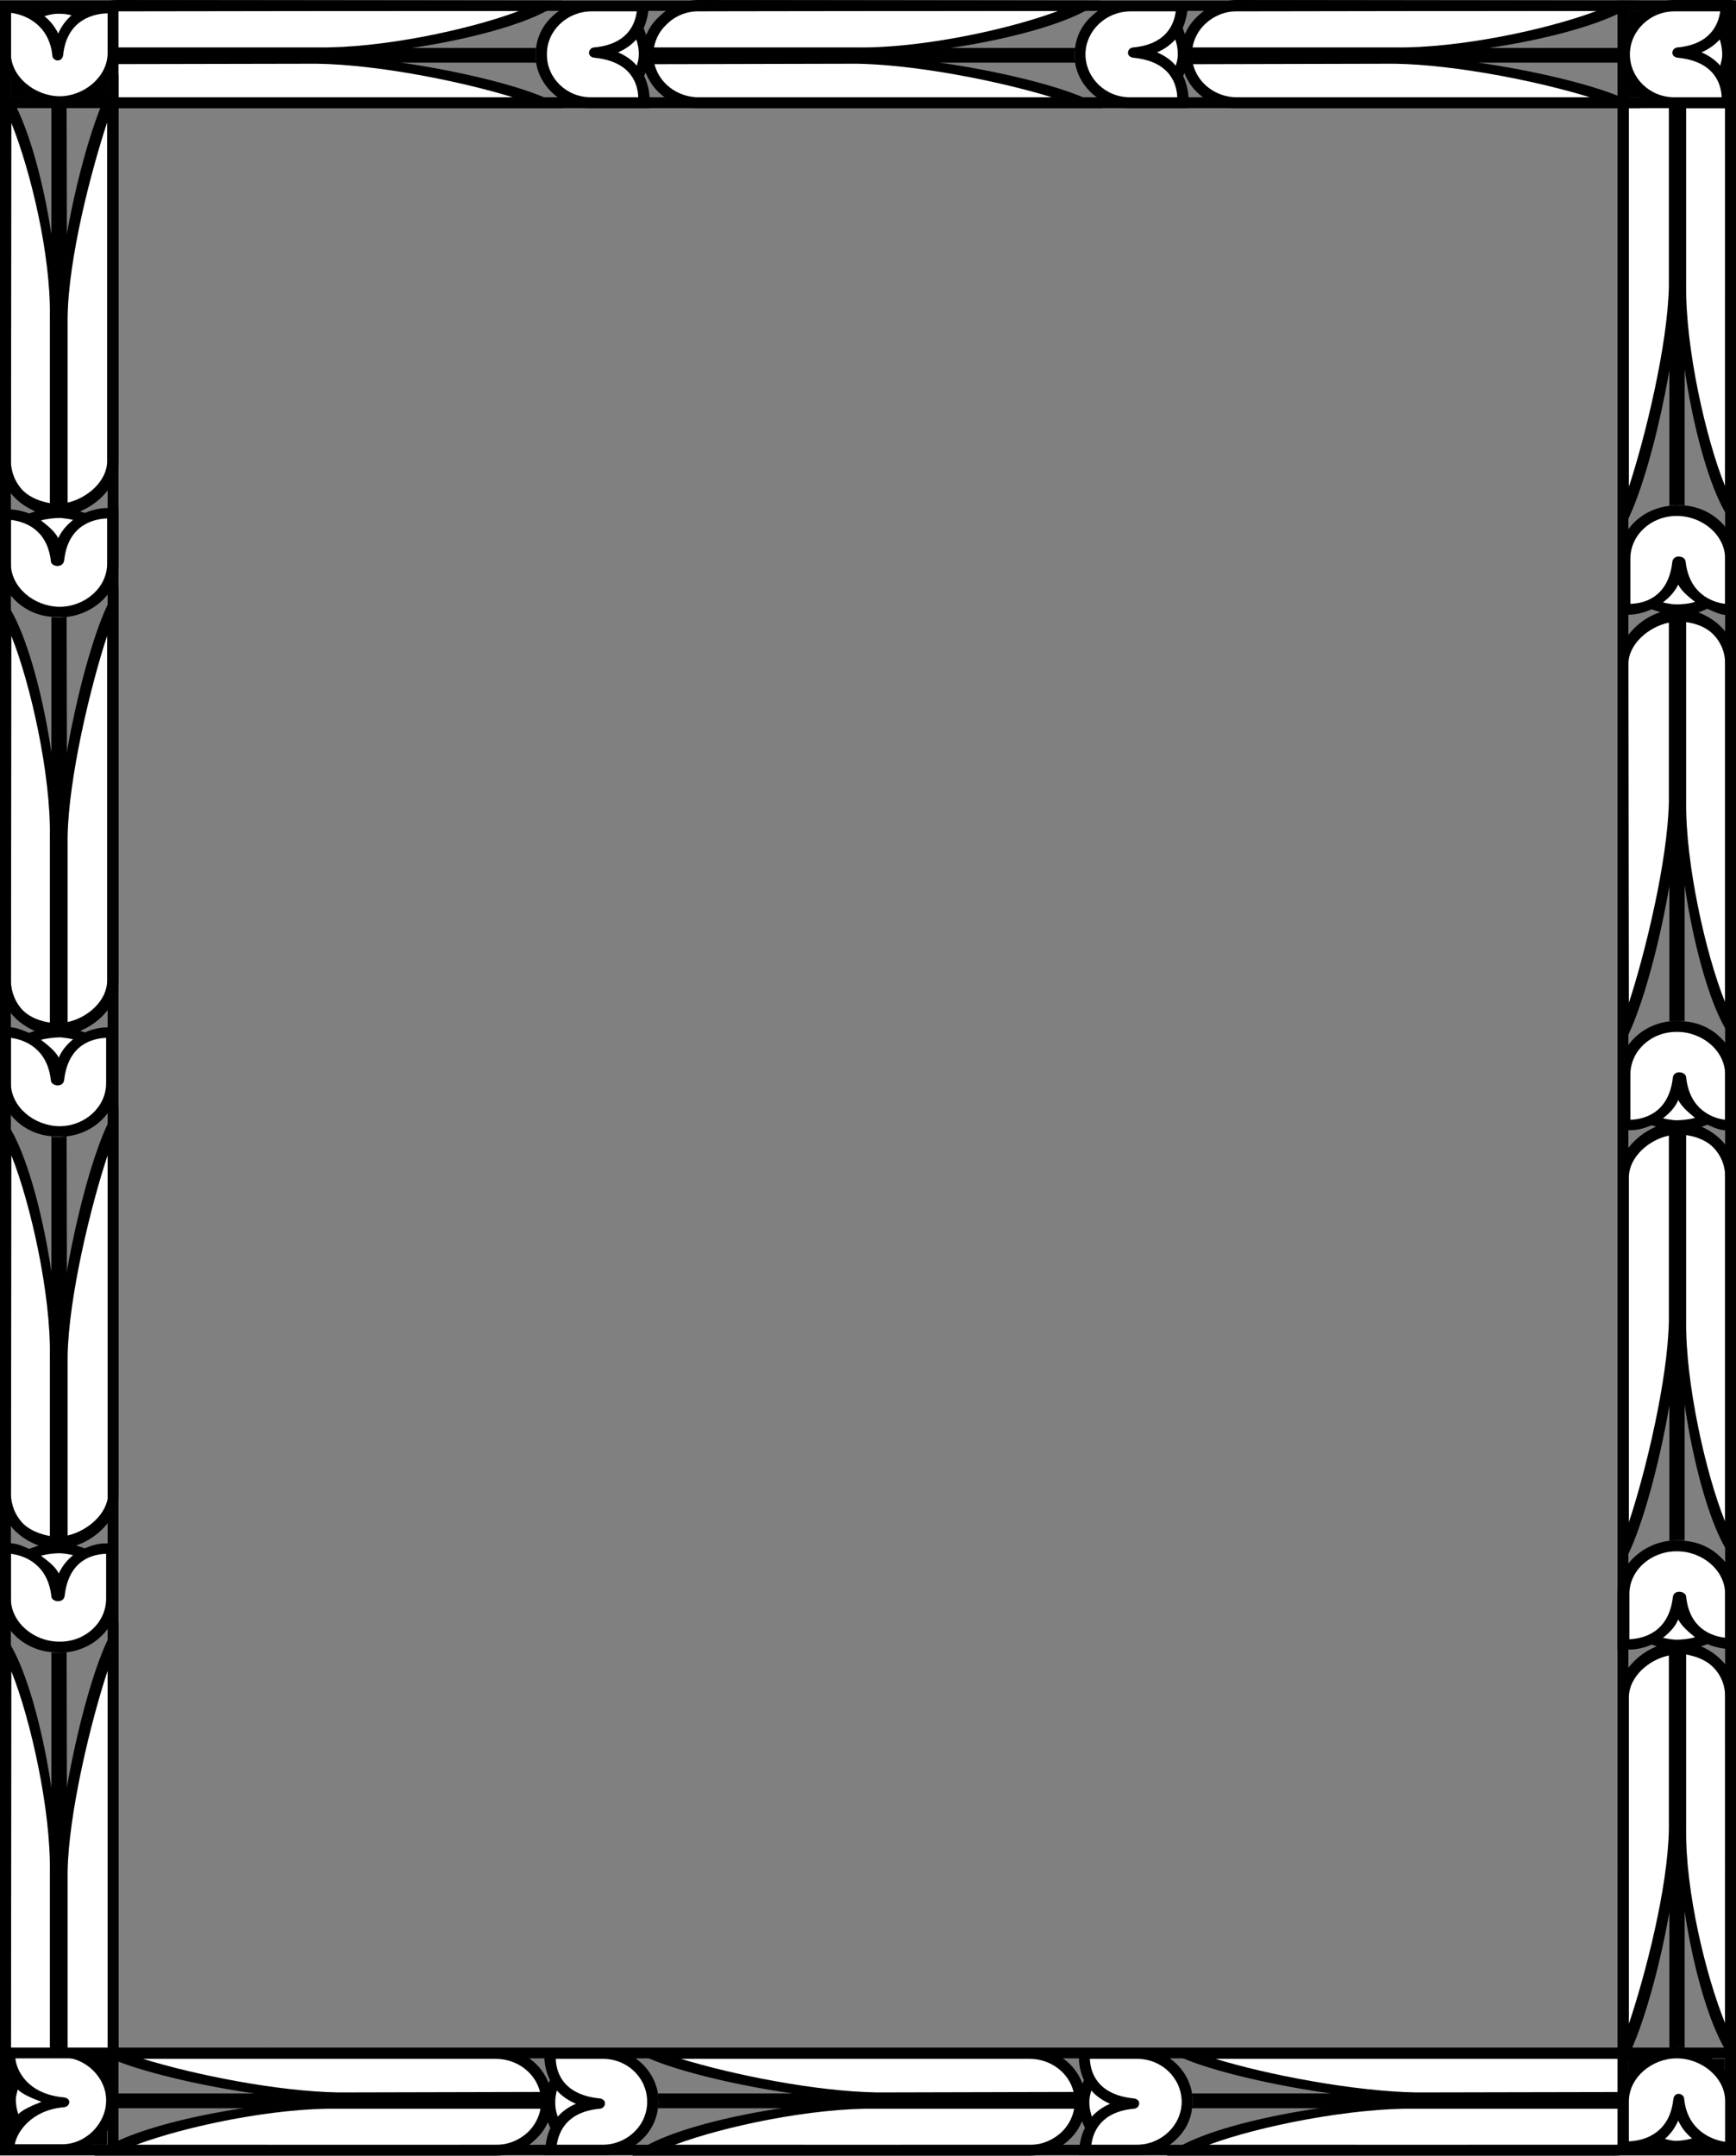 <svg xmlns="http://www.w3.org/2000/svg" width="351.701" height="436.602"><rect width="100%" height="100%" fill="#808080" stroke="none"/><path d="M.001 414.8c-.004 2.942 1.102 5.669 3.2 7.7 1.847 1.754 4.51 3.105 7 3.402.468.047.929.07 1.402.098.585-.027 1.164-.07 1.699-.2 5.449-.757 10.676-5.538 10.699-11v-86.198c-4.832 5.054-12.02 34.05-12.3 50.5C11.98 362.77 6.203 336.18 0 330.3v84.5"/><path fill="#fff" d="M13.7 423.3c4.04-.937 8.094-4.413 8.102-8.5v-76.398c-3.301 9.946-7.918 28.73-8.102 40.7V423.3M2.302 338.5s-.051 76.336-.102 76.3c.051 2.364.922 4.548 2.602 6.2 1.39 1.297 3.445 2.066 5.3 2.402v-44.3c.208-12.47-3.886-30.864-7.8-40.602"/><path d="M2.2 434.402v-17.601h19.5v17.601H2.2m327.903-100.3c.949.015 2.593-.164 4.5-1l2.097.699c.64.176 1.64.402 2.602.402 1.441.094 3.492-.125 4.898-.601l1.703-.602c.992.41 2.102.715 3.297.902l2.5.301v-11.3c.031-2.938-1.047-5.669-3.297-7.7-1.847-1.754-4.246-2.832-6.8-3.101-.516-.075-1.438-.102-1.903-.102-.633 0-1.234.047-1.797.102-5.652.836-10.183 5.34-10.203 10.8v11.301l2.403-.101"/><path fill="#fff" d="M338.903 323.5c-.86 7.352-6.258 8.41-8.8 8.5v-9.098c-.043-4.84 4.382-8.738 9.597-8.699 5.18-.039 9.832 3.86 9.801 8.7v8.8c-2.746-.328-7.203-1.836-7.898-8.3-.063-1.192-2.536-1.544-2.7.097"/><path fill="#fff" d="M343.403 331.602c-1.027.324-2.773.523-4 .5-.68-.051-1.812-.215-2.5-.399 1.121-.86 2.407-2.05 3.098-3.703.754 1.46 2.238 2.656 3.402 3.602"/><path d="M338.2 414.8c.586-.038 1.168-.081 1.801-.097.422.016.887.043 1.3.098v-47h-3.1v47"/><path d="M351.7 343.703c0-2.937-1.035-5.664-3.199-7.703-1.781-1.75-4.45-3.098-6.898-3.398-.504-.043-.965-.07-1.403-.102-.62.031-1.203.078-1.797.203-5.39.762-10.617 5.543-10.601 11v76c4.793-5.066 11.984-32.7 12.199-49.203-.215 16.387 5.488 41.613 11.7 47.5v-74.297"/><path fill="#fff" d="M349.501 409.8s.016-66.128 0-66.097c.016-2.36-.856-4.543-2.598-6.203-1.332-1.29-3.386-2.059-5.3-2.398v35.5c-.145 12.421 3.945 29.453 7.898 39.199M338.103 335.3c-4.075.84-8.063 4.321-8.102 8.403v66.2c3.332-9.958 7.879-27.38 8.102-39.403v-35.2"/><path d="M338.2 312.102a7.815 7.815 0 0 1 1.801-.102c.422-.04.887-.012 1.3 0v-47.098h-3.1v47.2"/><path d="M351.7 238.402c0-2.914-1.035-5.64-3.199-7.699-1.781-1.73-4.45-3.078-6.898-3.402-.504-.02-.965-.047-1.403 0a7.05 7.05 0 0 0-1.797.101c-5.39.786-10.617 5.567-10.601 11v79.7c4.793-5.059 11.984-34.059 12.199-50.5-.215 16.324 5.488 42.914 11.7 48.8v-78"/><path fill="#fff" d="M349.501 308.203s.016-69.812 0-69.8c.016-2.337-.856-4.52-2.598-6.2-1.332-1.273-3.386-2.039-5.3-2.3v37.699c-.145 12.46 3.945 30.855 7.898 40.601M338.103 230c-4.075.863-8.063 4.34-8.102 8.402v69.899c3.332-9.953 7.879-28.738 8.102-40.801V230"/><path d="M330.302 228.902c.965.008 2.394-.172 4.3-1l2.098.7c.64.168 1.64.394 2.602.398 1.441.09 3.492-.129 4.898-.598l1.703-.601c.992.406 2.102.98 3.297 1.101l2.5.399v-11.598c.031-2.945-1.047-5.672-3.297-7.703-1.847-1.758-4.246-2.836-6.8-3.098-.516-.078-1.438-.105-1.903-.101a15.466 15.466 0 0 0-1.797.101c-5.652.828-9.968 5.336-10 10.801V229l2.399-.098"/><path fill="#fff" d="M338.903 218.3c-.86 7.348-6.047 8.403-8.601 8.5v-9.097c-.028-4.848 4.183-8.742 9.398-8.703 5.18-.04 9.832 3.855 9.801 8.703v9.098c-2.746-.36-7.203-2.14-7.898-8.598-.063-1.2-2.536-1.55-2.7.098"/><path fill="#fff" d="M343.403 226.402c-1.027.317-2.773.52-4 .5-.68-.058-1.812-.222-2.5-.402 1.121-.863 2.407-2.05 3.098-3.7.754 1.454 2.238 2.65 3.402 3.602"/><path d="M338.2 206.902a7.035 7.035 0 0 1 1.801-.101c.422-.047.887-.02 1.3 0v-47.098h-3.1v47.2"/><path d="M351.7 134.5c0-2.922-1.035-5.652-3.199-7.7-1.781-1.737-4.45-3.085-6.898-3.398a37.21 37.21 0 0 1-1.403-.101c-.62.043-1.203.086-1.797.199-5.39.777-10.617 5.555-10.601 11v78.402c4.793-5.066 11.984-34.066 12.199-50.5-.215 16.317 5.488 42.907 11.7 48.801V134.5"/><path fill="#fff" d="M349.501 203s.016-68.52 0-68.5c.016-2.344-.856-4.527-2.598-6.2-1.332-1.28-3.386-2.05-5.3-2.3v36.402c-.145 12.453 3.945 30.848 7.898 40.598m-11.398-76.898c-4.075.851-8.204 4.328-8.2 8.398l.098 68.602c3.266-9.961 7.879-28.747 8.102-40.801v-36.2"/><path d="M330.302 124.5c.965-.059 2.394-.238 4.3-1.098l2.098.7c.64.199 1.64.425 2.602.5 1.441.02 3.492-.2 4.898-.602l1.703-.7c.992.438 2.102 1.012 3.297 1.2l2.5.3v-11.597c.031-2.914-1.047-5.64-3.297-7.703-1.847-1.727-4.246-2.8-6.8-3.098-.516-.047-1.438-.074-1.903-.101-.633.027-1.234.07-1.797.199-5.652.762-9.968 5.266-10 10.703V124.5h2.399"/><path fill="#fff" d="M338.802 113.8c-.828 7.38-5.946 8.438-8.5 8.5v-9.097c-.028-4.816 4.183-8.71 9.398-8.703 5.18-.008 9.832 3.887 9.801 8.703v9.098c-2.746-.328-7.273-2.11-8-8.5-.035-1.266-2.504-1.617-2.7 0"/><path fill="#fff" d="M343.403 121.902c-1.027.348-2.773.551-4 .5-.68-.027-1.812-.191-2.5-.402 1.121-.832 2.336-2.02 3.098-3.598.684 1.383 2.238 2.578 3.402 3.5"/><path d="M338.2 102.402c.586-.07 1.168-.117 1.801-.101.422-.016.887.011 1.3.101V55.203h-3.1v47.2"/><path d="M351.7 19.902c0-2.941-1.035-5.668-3.199-7.699-1.781-1.754-4.45-3.105-6.898-3.402-.504-.047-.965-.07-1.403-.098-.62.027-1.203.07-1.797.2-5.39.761-10.617 5.538-10.601 11v88.5c4.793-5.036 11.984-34.036 12.199-50.5-.215 16.347 5.488 42.937 11.7 48.8v-86.8"/><path fill="#fff" d="M349.501 98.5s.016-78.633 0-78.598c.016-2.363-.856-4.547-2.598-6.199-1.332-1.297-3.386-2.066-5.3-2.402v46.601c-.145 12.485 3.945 30.883 7.898 40.598m-11.398-87.098c-4.075.938-8.133 4.414-8.102 8.5v78.7c3.266-9.93 7.879-28.715 8.102-40.7v-46.5"/><path d="M349.403 19.703v-17.5h-19.5v17.5h19.5m-108.601 0c-.07-.875-.262-2.527-1.102-4.3l.703-1.602c.18-.594.414-1.52.5-2.399.016-1.34-.215-2.828-.703-4.101l-.597-1.598c.39-.918.707-1.945.898-3.101l.3-2.399h-11.8c-3.016-.023-5.856 1.11-8 3.2-1.805 1.695-2.926 3.913-3.2 6.3-.081.45-.109.895-.1 1.297-.009.613.034 1.168.1 1.703.864 5.211 5.56 9.203 11.2 9.2h11.8v-2.2"/><path fill="#fff" d="M229.7 11.703c7.63.79 8.73 5.652 8.801 8h-9.5c-5 .04-9.055-3.855-9.098-8.703.043-4.762 4.098-8.656 9.098-8.7h9.2c-.329 2.61-1.9 6.669-8.598 7.302-1.278.07-1.645 1.945.097 2.101"/><path d="M217.802 12.703c-.067-.535-.11-1.09-.102-1.703a6.56 6.56 0 0 1 .102-1.297h-47.2v3h47.2"/><path fill="#fff" d="M238.103 8a8.95 8.95 0 0 1 .5 3.3c-.024.63-.196 1.348-.403 2-.879-1.05-2.12-1.98-3.797-2.698a10.266 10.266 0 0 0 3.7-2.602"/><path d="M141.501 0c-3.059.047-5.898 1.313-8 3.402a10.512 10.512 0 0 0-3.3 6.301c-.024.453-.052.895-.099 1.297.047.613.094 1.172.2 1.703.82 5.211 5.515 9.207 11.199 9.2h81.8c-5.265-4.606-32.706-10.489-49.898-10.7 17.07.211 43.418-5.195 49.5-11.101L141.501 0"/><path fill="#fff" d="M214.403 2.203s-72.933.074-72.902.098a8.944 8.944 0 0 0-6.398 2.601 8.412 8.412 0 0 0-2.602 4.7h41c12.95.207 30.762-3.582 40.902-7.399M132.603 13c.953 3.875 4.644 6.676 8.898 6.703h71.602c-10.375-3.187-27.176-6.598-39.7-6.8l-40.8.097"/><path d="M351.001 19.703c.008-.875-.18-2.527-1-4.3l.7-1.602c.163-.594.398-1.52.402-2.399.093-1.34-.133-2.828-.602-4.101l-.7-1.598a8.44 8.44 0 0 0 .9-3.101L351.102 0h-11.801c-3.035.043-5.88 1.313-8 3.402-1.824 1.696-2.946 3.914-3.2 6.301-.101.45-.128.895-.101 1.297a8.25 8.25 0 0 0 .102 1.703c.843 5.211 5.539 9.203 11.199 9.2h11.8l-.101-2.2"/><path fill="#fff" d="M340.001 11.703c7.61.79 8.71 5.652 8.8 8h-9.5c-5.019.04-9.073-3.855-9.1-8.703.026-4.762 4.081-8.723 9.1-8.7h9.2c-.348 2.544-1.918 6.669-8.598 7.302-1.297.07-1.664 1.945.098 2.101"/><path d="M328.103 12.703A8.258 8.258 0 0 1 328 11c-.027-.402 0-.848.102-1.297H279.7v3h48.403"/><path fill="#fff" d="M348.403 8c.325.96.535 2.168.5 3.3-.043.63-.215 1.348-.402 2-.898-1.05-2.14-1.98-3.8-2.698A10.595 10.595 0 0 0 348.402 8"/><path d="M250.501 0c-2.984.047-5.828 1.313-8 3.402a10.584 10.584 0 0 0-3.2 6.301 24.2 24.2 0 0 0-.1 1.297c.023.613.066 1.172.202 1.703.793 5.211 5.489 9.207 11.098 9.2h81.902c-5.293-4.606-32.734-10.489-49.902-10.7 17.047.211 43.394-5.195 49.5-11.101L250.501 0"/><path fill="#fff" d="M323.501 2.203s-72.961.074-73 .098c-2.383-.024-4.66.949-6.398 2.601-1.333 1.301-2.208 2.93-2.5 4.7H282.5c13.02.207 30.836-3.582 41-7.399M241.7 13c.926 3.875 4.621 6.676 8.801 6.703h71.602c-10.301-3.187-27.102-6.598-39.602-6.8l-40.8.097"/><path d="M131.603 19.703c-.06-.875-.247-2.527-1.102-4.3l.7-1.602c.198-.594.429-1.52.5-2.399.03-1.34-.196-2.828-.7-4.101l-.598-1.598c.407-.918.72-1.945.899-3.101l.3-2.399h-11.8a11.295 11.295 0 0 0-8 3.2c-1.79 1.695-2.91 3.913-3.2 6.3-.07.45-.097.895-.101 1.297.004.613.05 1.168.102 1.703.875 5.211 5.57 9.203 11.199 9.2h11.8v-2.2"/><path fill="#fff" d="M120.501 11.703c7.64.79 8.746 5.652 8.8 8h-9.5c-4.984.04-9.042-3.855-9-8.703-.042-4.762 4.016-8.656 9-8.7h9.2c-.316 2.61-1.887 6.669-8.598 7.302-1.261.07-1.629 1.945.098 2.101"/><path d="M108.603 12.703a18.8 18.8 0 0 1-.102-1.703c.004-.402.031-.848.102-1.297h-47.2v3h47.2"/><path fill="#fff" d="M128.903 8c.36.96.567 2.168.5 3.3-.011.63-.183 1.348-.402 2-.867-1.05-2.106-1.98-3.8-2.698 1.491-.618 2.737-1.512 3.702-2.602"/><path d="M23.903 0c-3.02.047-5.863 1.313-8 3.402-1.808 1.7-2.93 3.918-3.203 6.301A6.037 6.037 0 0 0 12.603 11c-.016.613.03 1.172.097 1.703.863 5.211 5.559 9.207 11.203 9.2h90.2c-5.254-4.606-32.692-10.489-49.801-10.7 16.984.211 43.336-5.195 49.5-11.101L23.903 0"/><path fill="#fff" d="M105.2 2.203s-81.293.074-81.297.098c-2.418-.024-4.695.949-6.402 2.601-1.363 1.301-2.238 2.93-2.5 4.7h49.3c12.962.207 30.774-3.582 40.9-7.399M15.103 13c.89 3.875 4.585 6.676 8.8 6.703h80c-10.363-3.187-27.16-6.598-39.703-6.8L15.103 13"/><path d="M21.603 102.902c-.887.004-2.532.184-4.403 1l-2.097-.699c-.68-.16-1.68-.383-2.7-.402-1.383-.078-3.433.14-4.8.601l-1.7.598c-1.03-.39-2.144-.691-3.402-.797l-2.5-.402v11.402c-.04 2.856 1.113 5.582 3.3 7.598a11.757 11.757 0 0 0 6.9 3.101c.476.09 1.398.118 1.902.098.593.02 1.199-.023 1.8-.098 5.61-.816 10.145-5.324 10.098-10.699v-11.402l-2.398.101"/><path fill="#fff" d="M13.001 113.5c.793-7.332 6.121-8.39 8.7-8.5v9.203c.003 4.758-4.423 8.652-9.598 8.7-5.215-.048-9.872-3.942-9.903-8.7v-8.902c2.809.347 7.34 1.855 8.102 8.3-.004 1.212 2.468 1.563 2.699-.101"/><path fill="#fff" d="M8.302 105.402c1.09-.308 2.836-.507 4-.5.738.067 1.87.235 2.5.399-1.059.875-2.278 2.066-3 3.699-.723-1.438-2.274-2.633-3.5-3.598"/><path d="M13.501 21.602a24.58 24.58 0 0 1-1.7.101 13.47 13.47 0 0 1-1.398-.101v45.3h3.2l-.102-45.3"/><path d="M.001 93.402c-.004 2.852 1.102 5.582 3.2 7.598 1.847 1.77 4.51 3.117 7 3.402.468.059.929.086 1.402.098a28.258 28.258 0 0 0 1.699-.098c5.449-.847 10.676-5.625 10.699-11V15c-4.832 5.066-12.02 32.7-12.3 49.203.28-16.387-5.497-41.61-11.7-47.5v76.7"/><path fill="#fff" d="M2.302 24.902s-.051 68.45-.102 68.5c.051 2.274.922 4.461 2.602 6.098 1.39 1.313 3.445 2.082 5.3 2.402v-37.8c.208-12.422-3.886-29.454-7.8-39.2M13.7 101.8c4.04-.921 8.024-4.398 8-8.398V24.801c-3.27 9.957-7.816 27.379-8 39.402v37.598"/><path d="M13.501 124.902c-.523.114-1.106.157-1.7.2-.46-.043-.921-.067-1.398-.102v47.102h3.2l-.102-47.2"/><path d="M.001 198.602c-.004 2.93 1.102 5.66 3.2 7.699 1.847 1.746 4.51 3.097 7 3.402.468.035.929.063 1.402.098.585-.035 1.164-.078 1.699-.2 5.449-.769 10.676-5.546 10.699-11v-79.699c-4.832 5.079-12.02 34.075-12.3 50.5.28-16.308-5.497-42.894-11.7-48.8v78"/><path fill="#fff" d="M2.302 128.8s-.052 69.83-.102 69.803c.051 2.351.922 4.539 2.602 6.199 1.39 1.289 3.445 2.058 5.3 2.3v-37.699c.208-12.445-3.886-30.84-7.8-40.601M13.7 207c4.04-.844 8.024-4.32 8-8.398V128.8c-3.27 9.875-7.816 28.656-8 40.699V207"/><path d="M21.403 208.102c-.902.011-2.332.191-4.203 1l-2.097-.7c-.68-.152-1.68-.375-2.7-.402-1.383-.07-3.433.148-4.8.602l-1.7.601c-1.03-.387-2.144-.96-3.402-1.101l-2.5-.301v11.601c-.04 2.864 1.113 5.59 3.3 7.598a11.663 11.663 0 0 0 6.9 3.102c.476.097 1.398.125 1.902.101.593.024 1.199-.023 1.8-.101 5.61-.809 9.93-5.317 9.899-10.7V208l-2.399.102"/><path fill="#fff" d="M13.001 218.703c.863-7.328 5.906-8.387 8.5-8.5v9.2c-.008 4.765-4.223 8.66-9.398 8.699-5.215-.04-9.872-3.934-9.903-8.7v-9.199c2.809.379 7.41 2.16 8.102 8.598.066 1.215 2.539 1.57 2.699-.098"/><path fill="#fff" d="M8.302 210.602c1.09-.301 2.836-.5 4-.5.738.074 1.87.238 2.5.398-1.059.883-2.207 2.074-2.899 3.703-.754-1.437-2.375-2.633-3.601-3.601"/><path d="M13.501 230.102c-.523.12-1.106.164-1.7.199-.46-.035-.921-.063-1.398-.098v47.098h3.2l-.102-47.2"/><path d="M.001 302.5c-.004 2.945 1.102 5.672 3.2 7.703 1.847 1.754 4.51 3.106 7 3.399.468.05.929.074 1.402.101.585-.027 1.164-.07 1.699-.203 5.449-.754 10.676-5.535 10.699-11v-78.398c-4.832 5.085-12.02 34.082-12.3 50.5C11.98 258.3 6.203 231.71 0 225.8v76.7"/><path fill="#fff" d="M2.302 234s-.051 68.54-.102 68.5c.051 2.367.922 4.55 2.602 6.203 1.39 1.297 3.445 2.067 5.3 2.399v-36.5c.208-12.438-3.886-30.832-7.8-40.602M13.7 311c4.04-.934 8.164-4.41 8.203-8.5l-.101-68.5c-3.301 9.879-7.918 28.664-8.102 40.703V311"/><path d="M21.403 312.602c-.902-.024-2.332.16-4.203 1l-2.097-.7c-.68-.183-1.68-.406-2.7-.402-1.383-.102-3.433.117-4.8.602l-1.7.601c-1.03-.418-2.144-.992-3.402-1.101l-2.5-.399v11.598c-.04 2.933 1.113 5.66 3.3 7.699a12.076 12.076 0 0 0 6.9 3.102c.476.066 1.398.093 1.902.101.593-.008 1.199-.05 1.8-.101 5.61-.84 9.93-5.348 9.899-10.801V312.5l-2.399.102"/><path fill="#fff" d="M13.103 323.203c.832-7.36 5.804-8.418 8.398-8.5v9.098c-.008 4.836-4.223 8.73-9.398 8.699-5.215.031-9.872-3.863-9.903-8.7v-9.097c2.809.348 7.48 2.129 8.203 8.598.035 1.187 2.508 1.535 2.7-.098"/><path fill="#fff" d="M8.302 315.102c1.09-.332 2.836-.532 4-.5.738.043 1.87.207 2.5.398a10.195 10.195 0 0 0-2.899 3.703c-.68-1.469-2.375-2.664-3.601-3.601"/><path d="M13.501 334.602a7.743 7.743 0 0 1-1.7.101c-.46.031-.921.004-1.398 0v47.098h3.2l-.102-47.2m8.301-314.898v-17.5H2.2v17.5h19.602"/><path d="M21.302.5c-.848.031-2.852.21-4.7 1l-1.6-.7c-.684-.132-1.648-.355-2.598-.398C11.04.348 9.49.566 8.103 1L6.5 1.703c-.96-.469-2.737-.77-3.897-.902L0 .402v10.399c.035 2.86 1.566 5.586 3.7 7.601 1.812 1.774 4.48 2.848 7 3.098a5.59 5.59 0 0 0 1.402.102c.55.02 1.132-.024 1.699-.102 5.418-.812 9.86-5.32 9.898-10.7V.403L21.302.5"/><path fill="#fff" d="M12.802 11.102c.77-7.309 6.472-8.368 9-8.399v8.098c-.04 4.762-4.735 8.656-9.7 8.699-5.046-.043-9.886-3.937-9.902-8.7V2.603c2.692.328 7.7 2.18 8.403 8.601.027 1.235 1.98 1.586 2.199-.101"/><path fill="#fff" d="M9.001 3.3c1.035-.374 2.289-.577 3.402-.5.723 0 1.473.165 2.098.302a10.105 10.105 0 0 0-2.7 3.699c-.698-1.41-1.632-2.606-2.8-3.5"/><path d="M110.302 417c.05.871.242 2.523 1.101 4.3l-.703 1.602a10.56 10.56 0 0 0-.5 2.399c-.035 1.336.192 2.824.602 4.101L111.5 431a11.582 11.582 0 0 0-.898 3.102l-.301 2.398h11.8a11.355 11.355 0 0 0 8-3.2 10.49 10.49 0 0 0 3.2-6.3c.062-.453.09-.898.101-1.297-.011-.617-.058-1.172-.101-1.703-.883-5.215-5.578-9.207-11.2-9.2h-11.8v2.2"/><path fill="#fff" d="M121.403 425c-7.648-.793-8.754-5.656-8.8-8h9.5c4.976-.043 9.035 3.852 9 8.703.035 4.758-4.024 8.652-9 8.7h-9.301c.41-2.618 1.98-6.673 8.699-7.301 1.254-.075 1.621-1.95-.098-2.102"/><path d="M133.302 424c.043.531.09 1.086.101 1.703-.011.399-.039.844-.101 1.297H180.5v-3h-47.2"/><path fill="#fff" d="M113.001 428.703a8.22 8.22 0 0 1-.5-3.3c.004-.633.176-1.352.3-2 .962 1.046 2.2 1.976 3.9 2.699-1.497.613-2.743 1.507-3.7 2.601"/><path d="M208.7 436.602c2.985-.02 5.828-1.215 8-3.301a10.632 10.632 0 0 0 3.203-6.301c.047-.457.078-.898.098-1.297-.02-.617-.066-1.176-.2-1.703-.796-5.219-5.487-9.21-11.1-9.2h-80.9c5.247 4.602 32.684 10.481 49.802 10.7-16.993-.219-43.344 5.125-49.5 11.102H208.7"/><path fill="#fff" d="M136.7 434.402s71.961.02 72 0c2.383.02 4.66-.957 6.403-2.601 1.332-1.305 2.203-2.934 2.5-4.7h-40c-12.97-.21-30.782 3.508-40.903 7.301m80.801-10.699c-.926-3.879-4.621-6.68-8.8-6.703H138c10.355 3.184 27.152 6.594 39.7 6.8l39.8-.097"/><path d="M23.001 424c.066.531.11 1.086.102 1.703.007.399-.02.844-.102 1.297h48.402v-3H23.001"/><path d="M100.501 436.602c3.066-.02 5.906-1.215 8-3.301a10.451 10.451 0 0 0 3.3-6.301c.032-.457.06-.898.102-1.297-.043-.617-.09-1.176-.203-1.703-.812-5.219-5.508-9.21-11.199-9.2h-81.8c5.273 4.602 32.714 10.481 49.902 10.7-17.067-.219-43.415 5.125-49.5 11.102H100.5"/><path fill="#fff" d="M27.603 434.402s72.937.02 72.898 0c2.465.02 4.738-.957 6.5-2.601 1.312-1.305 2.184-2.934 2.5-4.7h-41c-12.941-.21-30.754 3.508-40.898 7.301m81.8-10.699c-.949-3.879-4.64-6.68-8.902-6.703h-71.5c10.281 3.184 27.082 6.594 39.602 6.8l40.8-.097"/><path d="M218.603 417c-.016.871.171 2.523 1 4.3l-.7 1.602c-.172.59-.406 1.516-.402 2.399-.102 1.336.125 2.824.602 4.101l.699 1.598c-.48.914-.797 1.941-1 3.102l-.301 2.398h11.8c3.028.02 5.872-1.113 8-3.2 1.817-1.698 2.938-3.917 3.2-6.3.094-.453.121-.898.102-1.297A9.465 9.465 0 0 0 241.5 424c-.852-5.215-5.547-9.207-11.2-9.2h-11.8l.102 2.2"/><path fill="#fff" d="M229.603 425c-7.618-.793-8.72-5.656-8.801-8h9.5c5.011-.043 9.066 3.852 9.101 8.703-.035 4.758-4.09 8.652-9.101 8.7h-9.2c.34-2.618 1.91-6.673 8.598-7.301 1.29-.075 1.656-1.95-.098-2.102"/><path d="M241.501 424c.078.531.121 1.086.102 1.703.019.399-.008.844-.102 1.297h48.102v-3H241.5"/><path fill="#fff" d="M221.2 428.703c-.332-.969-.543-2.172-.5-3.3.035-.633.207-1.352.403-2 .89 1.046 2.132 1.976 3.8 2.699a10.355 10.355 0 0 0-3.703 2.601"/><path d="M327.2 436.602c3-.02 5.84-1.215 8-3.301a10.478 10.478 0 0 0 3.203-6.301c.063-.457.09-.898.098-1.297-.008-.617-.055-1.176-.098-1.703-.883-5.219-5.578-9.21-11.203-9.2h-91.199c5.277 4.602 33.672 10.481 50.8 10.7-17.007-.219-44.308 5.125-50.398 11.102H327.2"/><path fill="#fff" d="M244.903 434.402s82.27.02 82.297 0c2.399.02 4.672-.957 6.403-2.601 1.343-1.305 2.218-2.934 2.5-4.7h-49.301c-12.98-.21-31.75 3.508-41.899 7.301m91.098-10.699c-.914-3.879-4.606-6.68-8.8-6.703h-80.9c10.286 3.184 28.04 6.594 40.602 6.8l49.098-.097"/><path d="M.903 417.102c-.004.765.188 2.574 1 4.199l-.703 1.5c-.152.61-.387 1.476-.398 2.3-.09 1.266.14 2.665.601 3.899l.7 1.402c-.47.93-.782 2.54-.903 3.598l-.398 2.3H12.5c3.004.005 5.844-1.378 8-3.3 1.789-1.64 2.91-4.05 3.2-6.297.07-.422.097-.836.1-1.3a15.937 15.937 0 0 0-.1-1.5c-.876-4.919-5.571-8.934-11.2-8.903H.801l.102 2.102"/><path fill="#fff" d="M12.903 424.8c-7.68-.718-9.703-5.87-9.8-8.097H12.5c4.984-.02 9.043 4.223 9 8.7.043 4.562-4.016 8.929-9 8.898H3c.402-2.383 3.25-6.906 9.902-7.5 1.325-.067 1.692-1.828 0-2"/><path fill="#fff" d="M3.7 428.203c-.305-.93-.512-2.062-.5-3.101.067-.618.238-1.293.403-1.899.917.98 3.082 1.852 4.8 2.5-1.515.61-3.683 1.45-4.703 2.5"/><path d="M.001.102v53.5c.71.008 1.465.008 2.2 0V2.203h19.6v51.399c.727.008 1.473.008 2.2 0V.102h-24"/><path d="M21.802 434.402H2.2v-380.8c-.734.008-1.488.008-2.199 0V436.5h24V53.602c-.727.008-1.473.008-2.2 0v380.8M2.2 19.703v-17.5h57.801c.039-.68.039-1.398 0-2.101h-60v21.8h60c.039-.765.039-1.484 0-2.199h-57.8"/><path d="M351.7.102H60.001c.039.703.039 1.421 0 2.101h289.402v17.5H60.001c.039.715.039 1.434 0 2.2h291.7V.101M2.2 434.402v-17.5h52a20.674 20.674 0 0 1 0-2.199H.001V436.5h54.2a18.79 18.79 0 0 1 0-2.098h-52"/><path d="M351.7 414.703H54.2a20.693 20.693 0 0 0 0 2.2h295.203v17.5H54.2a18.806 18.806 0 0 0 0 2.097h297.5v-21.797M327.7.102v378c.707.05 1.461.05 2.203 0V2.203h19.598v375.899c.715.05 1.465.05 2.2 0v-378h-24"/><path d="M349.501 434.402h-19.598v-56.3c-.742.05-1.496.05-2.203 0V436.5h24v-58.398c-.734.05-1.484.05-2.199 0v56.3"/><path d="M329.903 417v17.5h19.5V417h-19.5"/><path d="M330.403 435.8c.91.009 2.914-.171 4.7-1l1.699.7c.648.168 1.613.395 2.601.402 1.325.09 2.871-.129 4.2-.601l1.597-.598c1.024.402 2.805.703 4 .899l2.5.3v-10.3c.031-2.922-1.504-5.653-3.597-7.7-1.852-1.738-4.516-2.812-7-3.101a17.057 17.057 0 0 0-1.403-.098c-.586.016-1.168.059-1.699.098-5.453.851-9.898 5.36-9.898 10.8v10.301l2.3-.101"/><path fill="#fff" d="M339.001 425.203c-.805 7.344-6.512 8.402-9 8.5v-8.101c0-4.825 4.7-8.72 9.7-8.7 5.007-.02 9.847 3.875 9.8 8.7v8.199c-2.629-.395-7.637-2.242-8.3-8.7-.067-1.199-2.02-1.55-2.2.102"/><path fill="#fff" d="M342.802 433.102c-1.07.312-2.328.515-3.5.5a11.403 11.403 0 0 1-2-.399c1.004-.871 1.972-2.058 2.699-3.703a9.67 9.67 0 0 0 2.8 3.602"/></svg>
